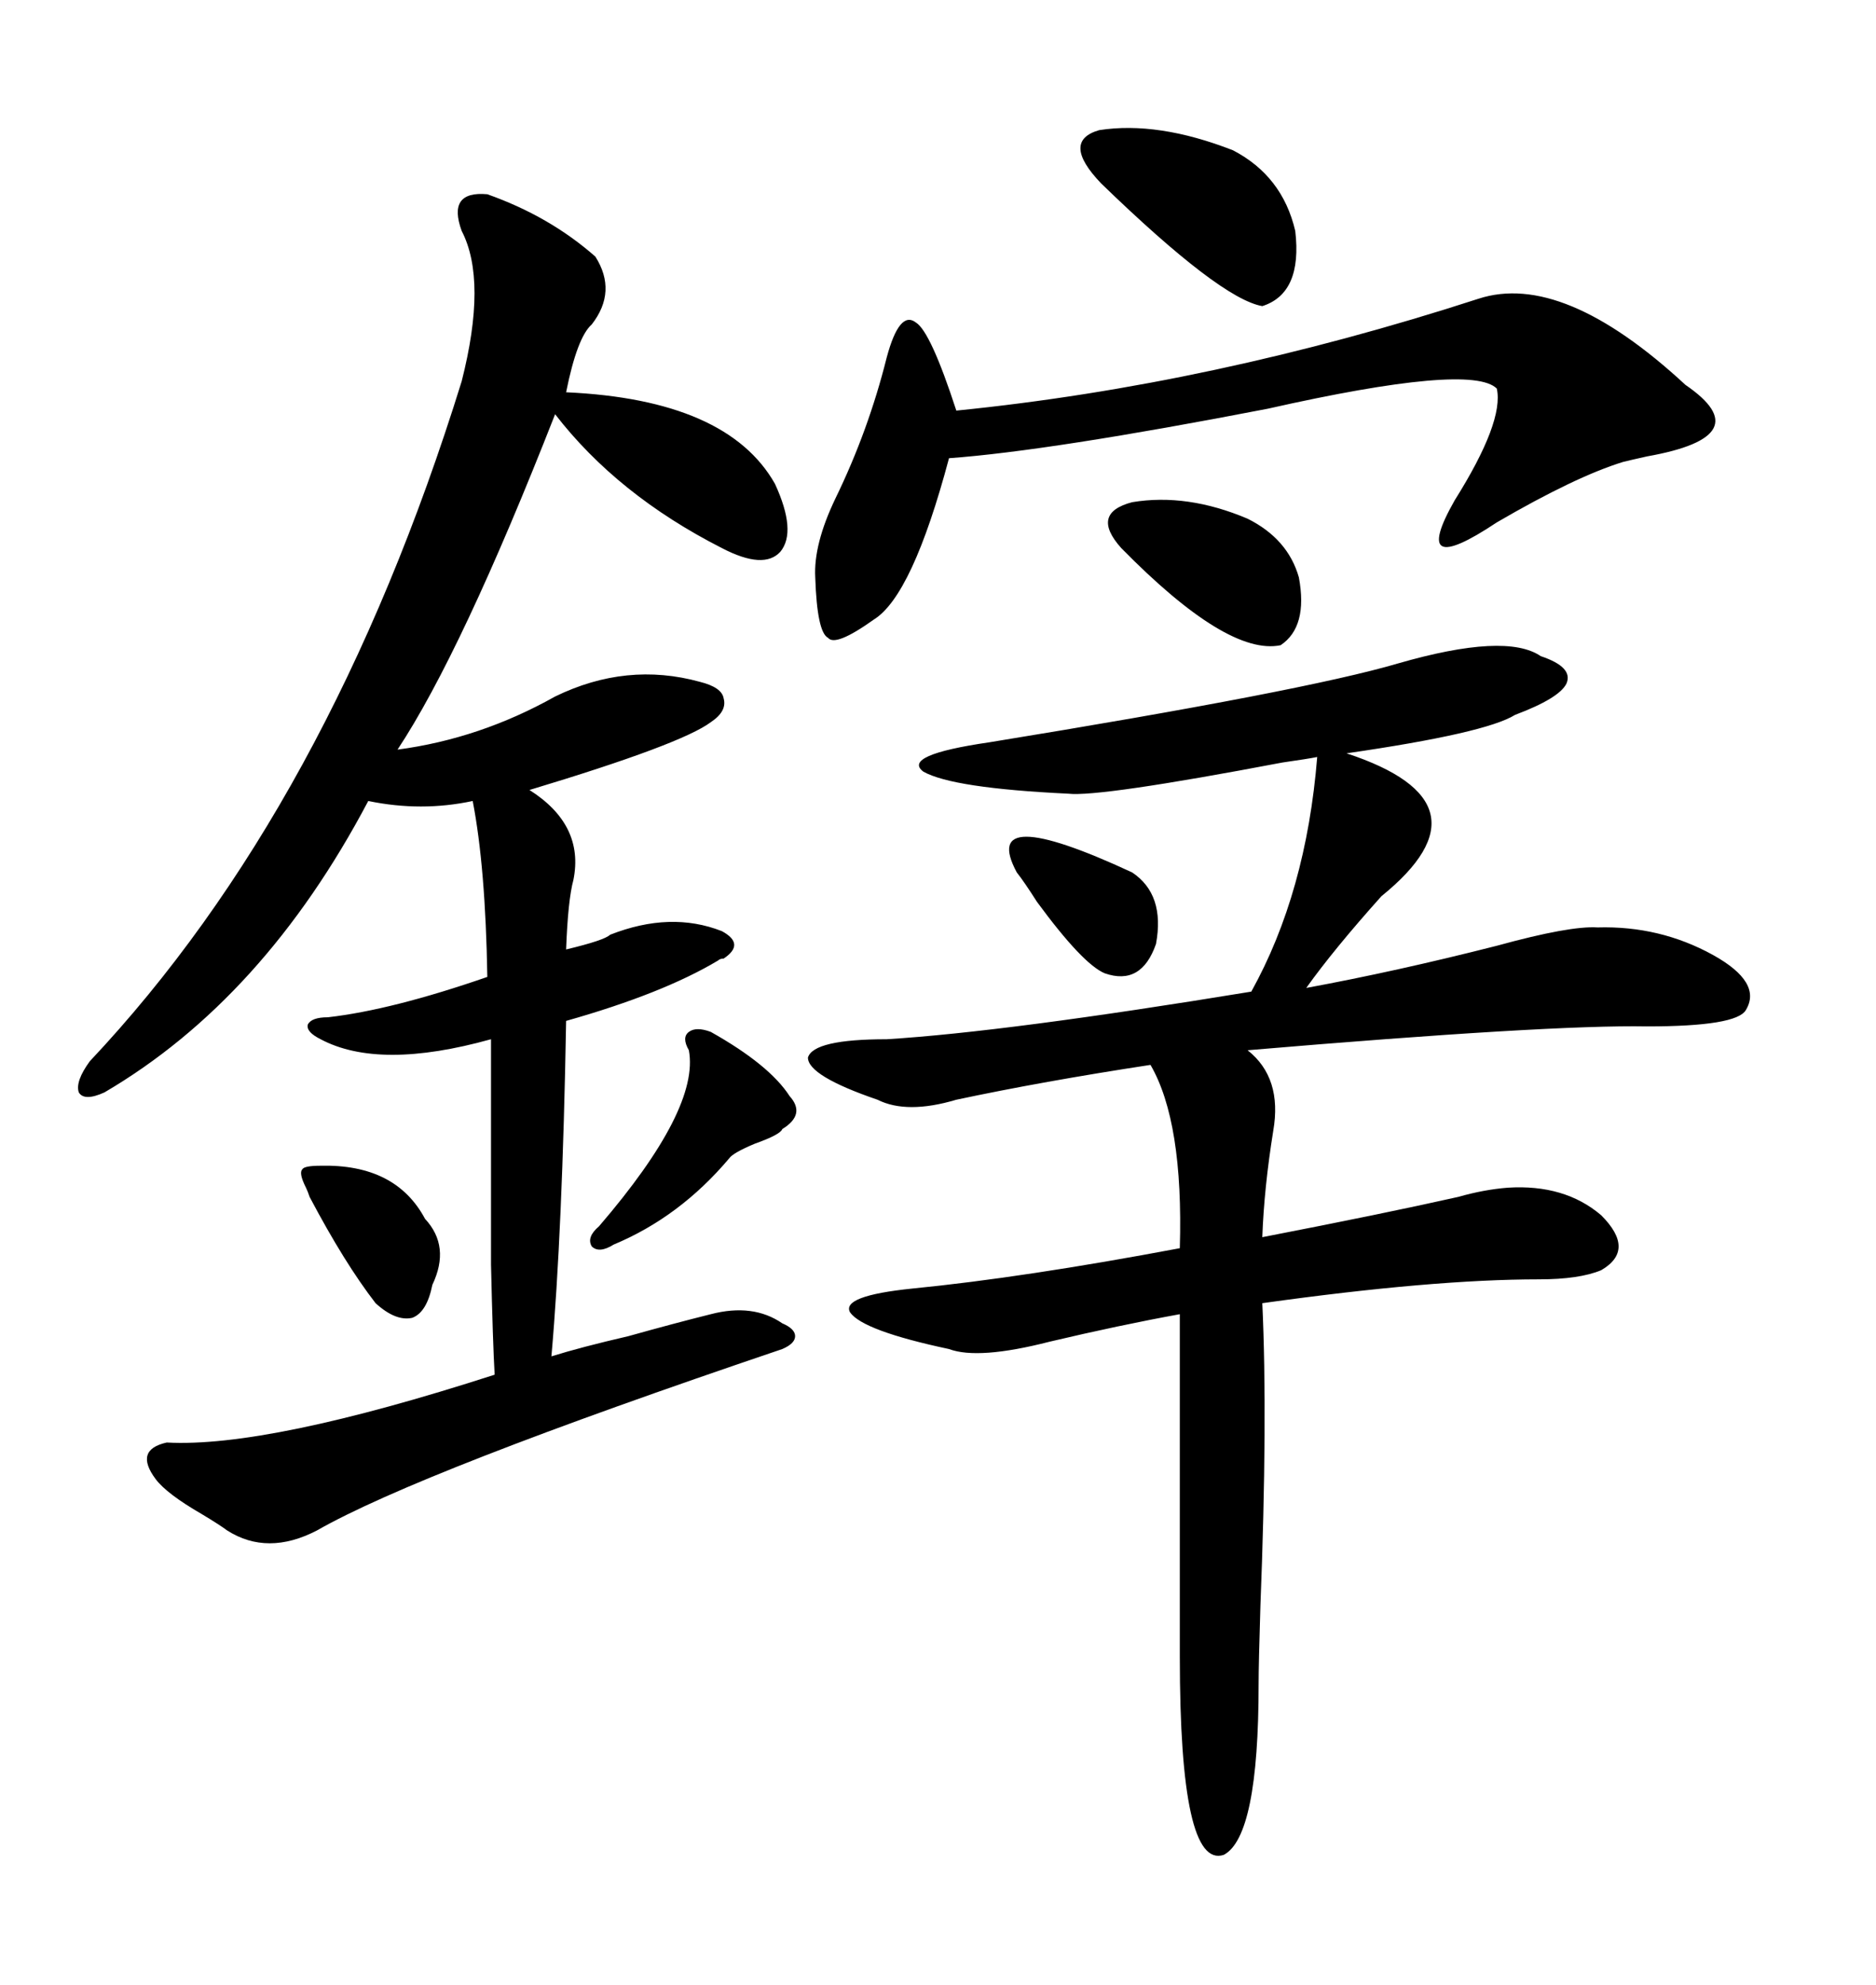 <svg xmlns="http://www.w3.org/2000/svg" xmlns:xlink="http://www.w3.org/1999/xlink" width="300" height="317.285"><path d="M246.39 104.88L246.39 104.88Q251.66 106.64 250.49 109.28L250.49 109.28Q249.32 111.62 242.29 114.26L242.29 114.26Q237.60 117.19 215.33 120.41L215.33 120.41Q239.36 128.32 220.90 143.26L220.90 143.26Q213.28 151.76 208.89 157.91L208.89 157.91Q223.24 155.27 239.36 151.17L239.36 151.17Q251.07 147.95 255.47 148.24L255.47 148.24Q265.43 147.95 273.93 152.64L273.93 152.64Q281.84 157.03 279.20 161.43L279.20 161.43Q277.73 164.06 263.38 164.06L263.38 164.06Q247.85 163.77 199.51 167.87L199.51 167.87Q205.08 172.27 203.61 180.76L203.61 180.76Q202.15 189.84 201.86 197.75L201.86 197.75Q221.48 193.95 233.20 191.31L233.20 191.31Q237.30 190.14 241.11 189.84L241.11 189.84Q250.20 189.26 256.05 194.24L256.05 194.24Q261.62 199.80 256.05 203.03L256.05 203.03Q252.54 204.49 246.09 204.49L246.09 204.49Q229.10 204.49 201.86 208.30L201.86 208.30Q202.73 226.76 201.56 256.64L201.56 256.64Q201.27 266.02 201.27 269.24L201.27 269.24Q201.27 293.55 195.70 296.48L195.70 296.48Q188.67 298.83 188.67 264.84L188.67 264.84L188.67 210.06Q179.00 211.82 167.87 214.45L167.87 214.45Q156.45 217.38 151.76 215.63L151.76 215.63Q137.99 212.70 135.94 209.77L135.94 209.77Q134.47 207.13 145.90 205.96L145.90 205.96Q163.77 204.20 188.67 199.51L188.67 199.51Q189.26 179.30 183.98 170.21L183.98 170.21Q166.70 172.85 152.93 175.78L152.93 175.78Q145.02 178.13 140.33 175.78L140.33 175.78Q129.20 171.97 129.20 169.04L129.20 169.04Q130.08 166.11 141.80 166.11L141.80 166.11Q160.84 164.94 200.10 158.50L200.10 158.50Q208.89 142.68 210.64 121.00L210.64 121.00Q209.18 121.29 205.08 121.88L205.08 121.88Q175.78 127.44 170.80 126.86L170.80 126.86Q152.34 125.98 147.66 123.34L147.66 123.34Q144.14 120.70 158.20 118.65L158.20 118.65Q208.59 110.45 223.54 106.05L223.54 106.05Q240.82 101.07 246.39 104.88ZM77.93 31.05L77.93 31.05Q87.89 34.57 95.21 41.02L95.21 41.02Q98.73 46.58 94.63 51.86L94.63 51.86Q92.29 53.91 90.53 62.70L90.53 62.70Q116.31 63.87 123.93 77.34L123.93 77.34Q127.44 84.96 124.80 88.18L124.80 88.18Q122.17 91.11 115.43 87.60L115.43 87.60Q98.73 79.10 88.77 66.21L88.77 66.21Q73.83 104.30 63.57 119.82L63.57 119.82Q76.76 118.07 88.77 111.33L88.77 111.33Q100.20 105.76 111.91 108.98L111.91 108.98Q115.43 109.86 115.72 111.62L115.72 111.62Q116.31 113.67 113.67 115.43L113.67 115.43Q108.98 118.95 84.67 126.27L84.67 126.27Q93.46 131.84 91.70 140.63L91.70 140.63Q90.82 143.85 90.53 151.76L90.53 151.76Q96.68 150.29 97.56 149.41L97.56 149.41Q107.23 145.61 115.43 148.83L115.43 148.83Q119.24 150.88 115.72 153.22L115.72 153.22Q115.14 153.22 114.84 153.52L114.84 153.52Q106.05 158.79 90.53 163.18L90.53 163.18Q89.94 196.88 88.18 216.80L88.18 216.80Q92.87 215.33 100.49 213.57L100.49 213.57Q107.81 211.52 113.67 210.06L113.67 210.06Q120.41 208.30 125.10 211.52L125.10 211.52Q127.15 212.40 127.15 213.57L127.15 213.57Q127.15 214.75 125.10 215.63L125.10 215.63Q67.09 235.25 50.68 244.63L50.68 244.63Q42.77 248.73 36.33 244.63L36.33 244.63Q35.16 243.75 32.23 241.99L32.23 241.99Q26.66 238.77 24.90 236.43L24.90 236.43Q21.39 231.74 26.66 230.57L26.66 230.57Q42.77 231.45 79.10 219.73L79.10 219.73Q78.81 214.75 78.52 202.15L78.52 202.15Q78.52 196.00 78.52 187.50L78.52 187.50Q78.52 179.88 78.52 166.11L78.52 166.11Q60.64 171.09 51.27 166.11L51.27 166.11Q48.93 164.94 49.22 163.77L49.22 163.77Q49.80 162.60 52.44 162.60L52.44 162.60Q62.70 161.43 77.93 156.15L77.93 156.15Q77.64 138.57 75.59 128.03L75.59 128.03Q67.38 129.79 58.89 128.03L58.89 128.03Q42.19 159.67 16.70 174.61L16.70 174.61Q13.48 176.07 12.60 174.61L12.60 174.61Q12.01 172.85 14.36 169.63L14.36 169.63Q52.73 128.91 73.83 60.94L73.83 60.94Q77.93 44.82 73.83 36.91L73.83 36.91Q71.48 30.47 77.93 31.05ZM236.43 47.75L236.43 47.75Q249.90 43.36 269.53 61.52L269.53 61.52Q281.54 69.73 263.38 72.95L263.38 72.95Q260.74 73.54 259.57 73.83L259.57 73.83Q251.95 76.17 239.36 83.50L239.36 83.50Q225.29 92.87 232.62 79.98L232.62 79.98Q240.53 67.38 239.36 62.11L239.36 62.11Q235.25 58.01 202.73 65.33L202.73 65.33Q167.87 72.07 151.76 73.24L151.76 73.24Q145.90 95.21 139.75 99.02L139.75 99.02Q133.59 103.42 132.42 101.95L132.42 101.95Q130.66 101.07 130.37 92.29L130.37 92.29Q130.08 87.01 133.59 79.69L133.59 79.69Q138.87 68.85 141.80 57.13L141.80 57.13Q143.85 49.51 146.48 51.56L146.48 51.56Q148.83 53.03 152.93 65.63L152.93 65.63Q193.95 61.52 236.43 47.75ZM176.07 29.30L176.07 29.30Q169.63 22.56 175.78 20.80L175.78 20.80Q185.16 19.34 197.17 24.02L197.17 24.02Q205.08 28.13 207.13 36.91L207.13 36.91Q208.30 46.88 201.86 48.93L201.86 48.93Q195.12 47.75 176.07 29.30ZM199.51 82.91L199.51 82.91Q205.96 86.13 207.71 92.29L207.71 92.29Q209.18 100.20 204.79 103.13L204.79 103.13Q196.29 104.88 179.30 87.60L179.30 87.60Q174.32 82.03 181.05 80.27L181.05 80.27Q189.84 78.81 199.51 82.91ZM113.67 164.94L113.67 164.94Q123.05 170.21 126.27 175.20L126.27 175.20Q128.91 178.13 125.10 180.47L125.10 180.47Q124.80 181.35 120.70 182.81L120.70 182.81Q117.19 184.28 116.60 185.16L116.60 185.16Q108.69 194.53 98.14 198.93L98.14 198.93Q95.80 200.39 94.63 199.22L94.63 199.22Q93.75 197.75 95.80 196.00L95.80 196.00Q111.91 177.25 110.16 167.87L110.16 167.87Q108.98 165.82 110.16 164.94L110.16 164.94Q111.33 164.06 113.67 164.94ZM162.60 139.45L162.60 139.45Q156.45 128.03 181.05 139.45L181.05 139.45Q186.33 142.97 184.86 150.88L184.86 150.88Q182.52 157.62 176.66 155.57L176.66 155.57Q173.14 154.10 165.82 144.14L165.82 144.14Q163.77 140.92 162.60 139.45ZM51.27 186.33L51.27 186.33Q63.28 186.04 67.97 194.82L67.97 194.82Q72.07 199.22 69.14 205.37L69.14 205.37Q68.26 209.77 65.92 210.64L65.92 210.64Q63.28 211.23 60.06 208.30L60.06 208.30Q55.08 201.86 49.51 191.31L49.51 191.31Q49.22 190.43 48.93 189.84L48.93 189.84Q47.75 187.50 48.34 186.91L48.34 186.91Q48.63 186.33 51.27 186.33Z"/></svg>